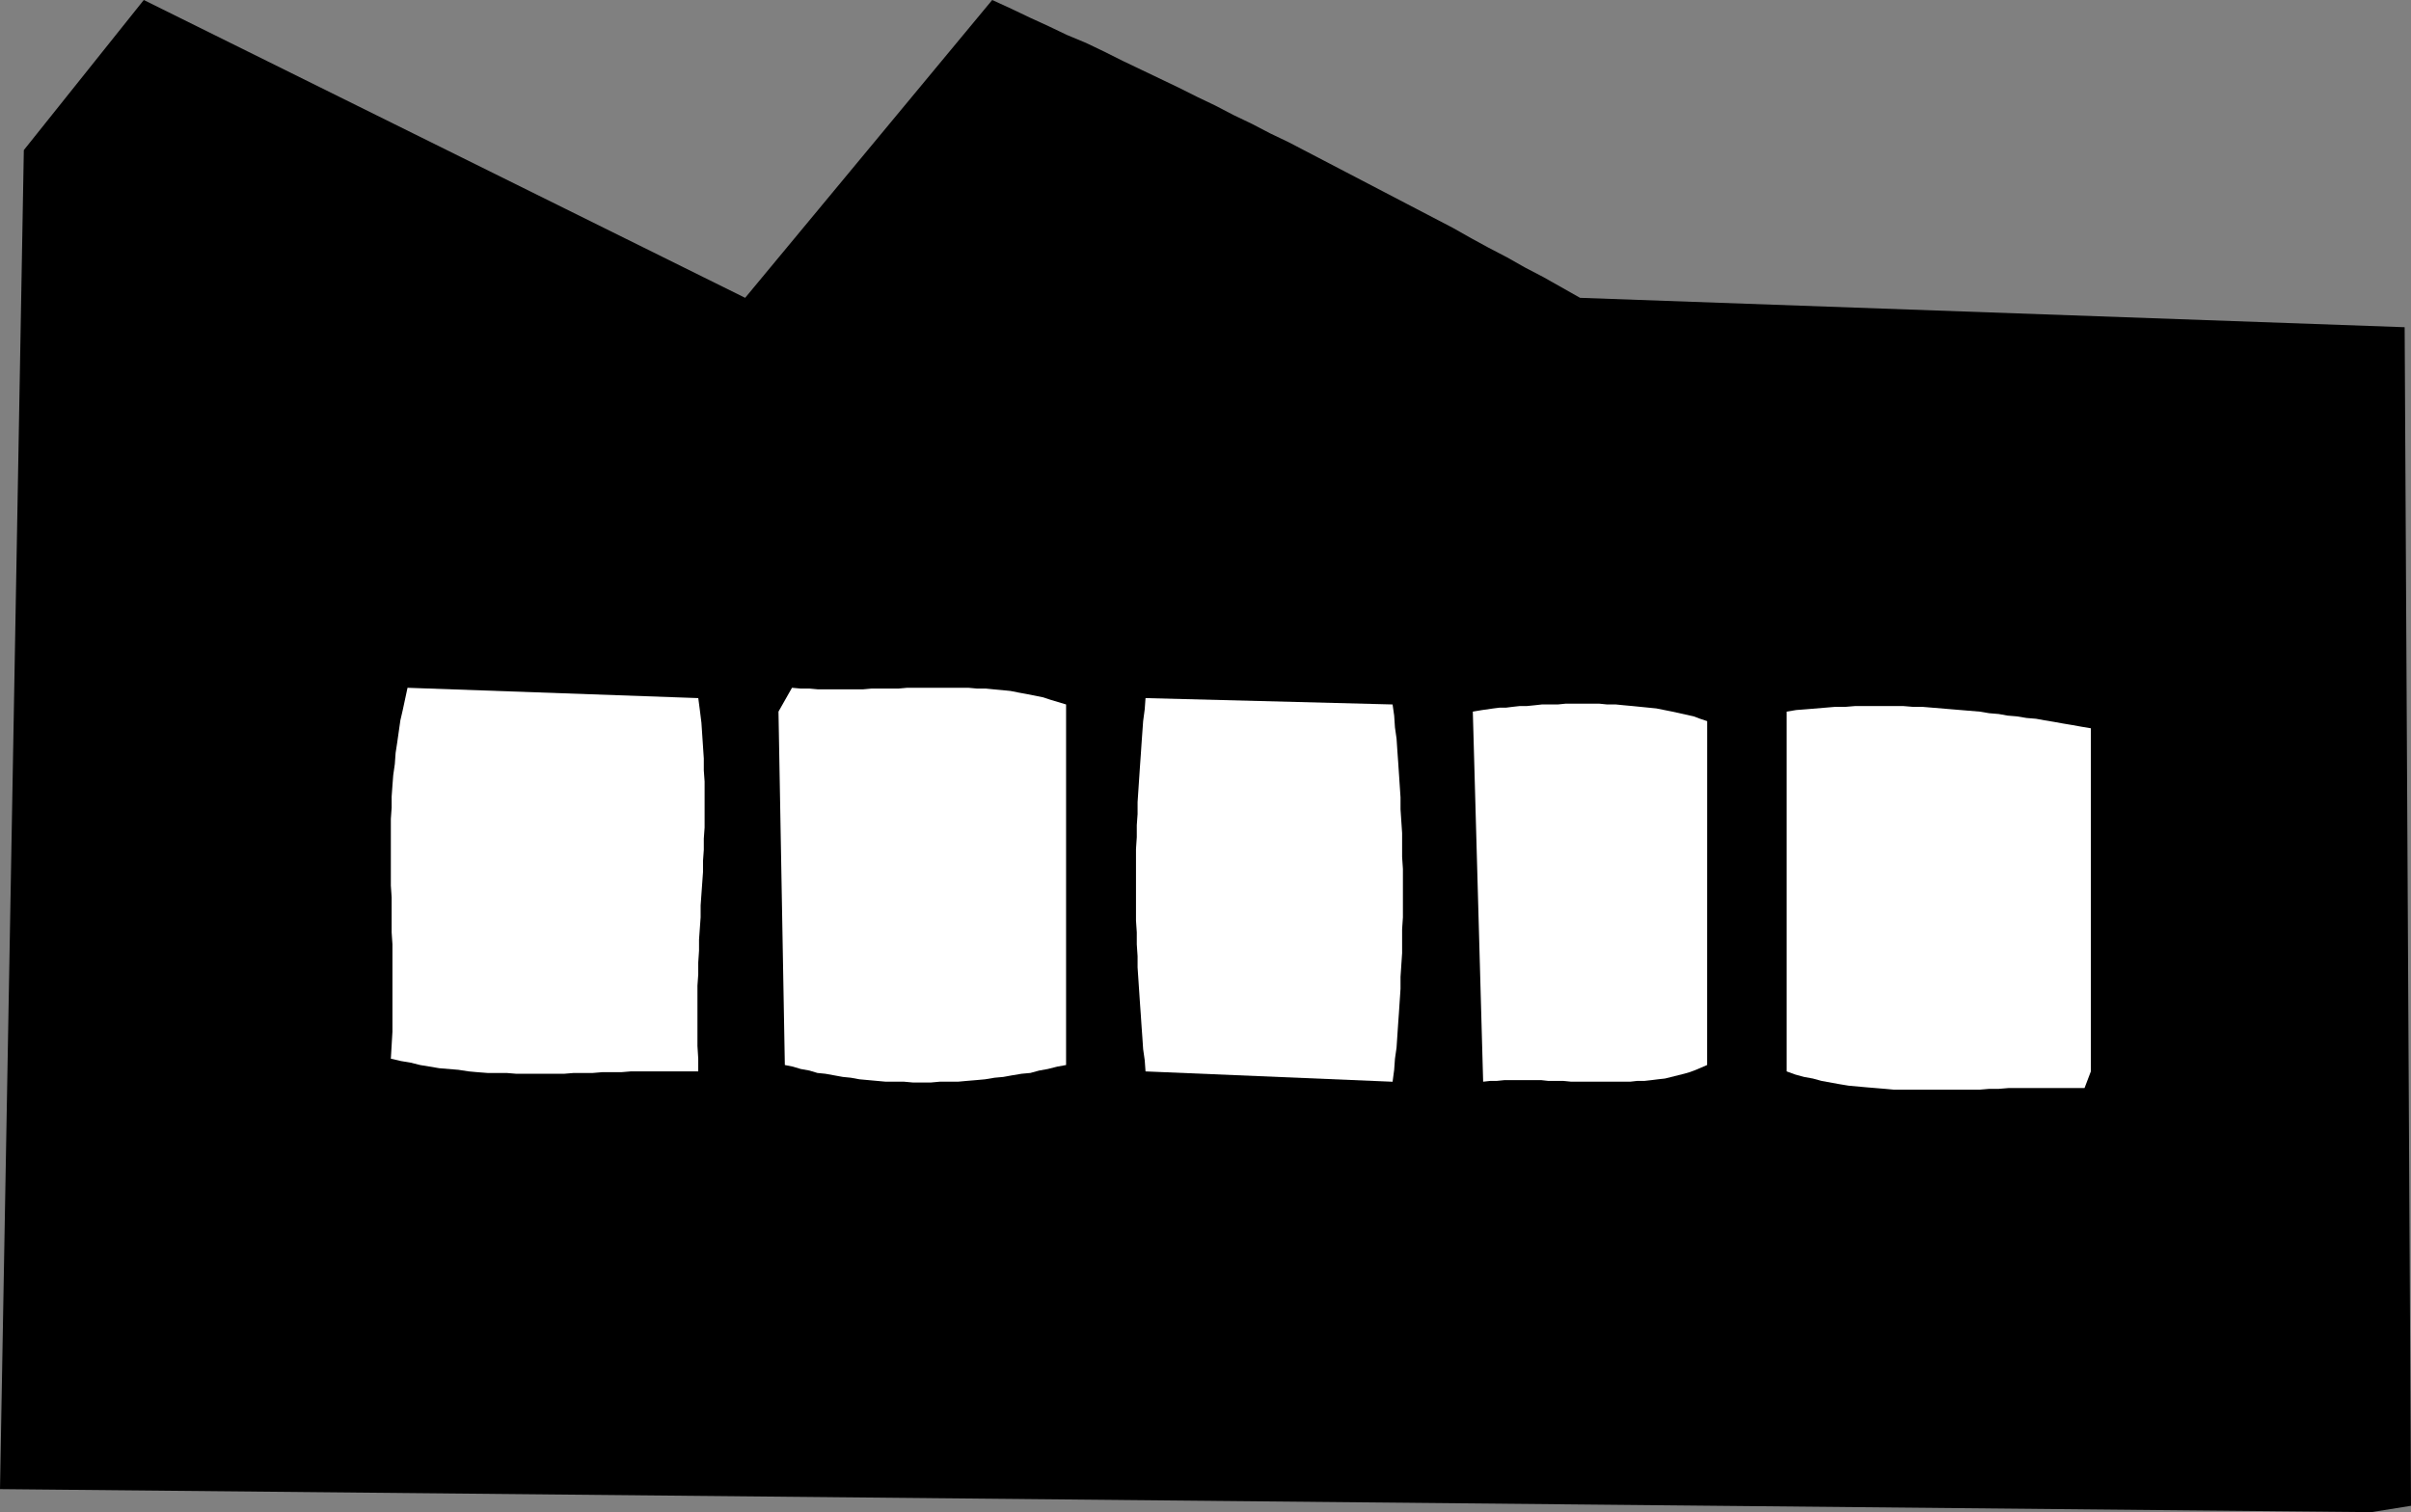 <?xml version="1.0" encoding="UTF-8" standalone="no"?>
<svg
   version="1.0"
   width="129.766mm"
   height="81.397mm"
   id="svg6"
   sodipodi:docname="Factory 04.wmf"
   xmlns:inkscape="http://www.inkscape.org/namespaces/inkscape"
   xmlns:sodipodi="http://sodipodi.sourceforge.net/DTD/sodipodi-0.dtd"
   xmlns="http://www.w3.org/2000/svg"
   xmlns:svg="http://www.w3.org/2000/svg">
  <rect width="100%" height="100%" fill="#808080" stroke="none"/>
  <sodipodi:namedview
     id="namedview6"
     pagecolor="#ffffff"
     bordercolor="#000000"
     borderopacity="0.25"
     inkscape:showpageshadow="2"
     inkscape:pageopacity="0.0"
     inkscape:pagecheckerboard="0"
     inkscape:deskcolor="#d1d1d1"
     inkscape:document-units="mm" />
  <defs
     id="defs1">
    <pattern
       id="WMFhbasepattern"
       patternUnits="userSpaceOnUse"
       width="6"
       height="6"
       x="0"
       y="0" />
  </defs>
  <path
     style="fill:#000000;fill-opacity:1;fill-rule:evenodd;stroke:none"
     d="m 321.422,60.592 -3.717,-2.101 -3.717,-2.101 -3.717,-1.939 -3.717,-2.101 -3.717,-1.939 -3.555,-1.939 -3.717,-2.101 -3.717,-1.939 -3.717,-1.939 -3.717,-1.939 -3.717,-1.939 -3.717,-1.939 -3.717,-1.939 -3.717,-1.939 -3.717,-1.939 -3.717,-1.939 -3.717,-1.777 -3.717,-1.939 -3.717,-1.777 -3.717,-1.939 -3.717,-1.777 -3.878,-1.939 -3.717,-1.777 -3.717,-1.777 -3.717,-1.777 -3.878,-1.939 -3.717,-1.777 -3.878,-1.616 -3.717,-1.777 -3.878,-1.777 L 205.717,1.777 201.838,0 151.581,60.592 29.25,0 4.848,30.538 0,302.958 l 482.375,4.686 8.08,-1.293 -1.293,-239.781 z"
     id="path1" />
  <path
     style="fill:#ffffff;fill-opacity:1;fill-rule:evenodd;stroke:none"
     d="m 425.331,148.167 -1.939,-0.323 -1.778,-0.323 -1.939,-0.323 -1.778,-0.323 -1.939,-0.323 -1.778,-0.323 -1.939,-0.162 -1.939,-0.323 -1.939,-0.162 -1.778,-0.323 -1.939,-0.162 -1.939,-0.323 -1.939,-0.162 -1.939,-0.162 -1.939,-0.162 -1.939,-0.162 -1.939,-0.162 -1.939,-0.162 h -1.939 l -1.939,-0.162 h -1.939 -2.101 -1.939 -1.939 -1.939 l -1.939,0.162 h -2.101 l -1.939,0.162 -1.939,0.162 -1.939,0.162 -2.101,0.162 -1.939,0.323 v 73.195 l 1.778,0.646 1.778,0.485 1.778,0.323 1.778,0.485 1.778,0.323 1.778,0.323 1.939,0.323 1.778,0.162 1.778,0.162 1.939,0.162 1.939,0.162 1.778,0.162 h 1.939 1.939 1.939 1.939 1.939 1.939 1.939 1.939 1.939 l 1.939,-0.162 h 1.939 l 1.939,-0.162 h 1.939 1.939 1.939 1.939 1.939 1.939 1.939 1.939 l 1.293,-3.393 z"
     id="path2" />
  <path
     style="fill:#ffffff;fill-opacity:1;fill-rule:evenodd;stroke:none"
     d="m 347.278,146.712 -1.454,-0.485 -1.293,-0.485 -1.454,-0.323 -1.454,-0.323 -1.454,-0.323 -1.616,-0.323 -1.616,-0.323 -1.616,-0.162 -1.616,-0.162 -1.616,-0.162 -1.778,-0.162 -1.616,-0.162 h -1.778 l -1.616,-0.162 h -1.778 -1.616 -1.616 -1.778 l -1.616,0.162 h -1.616 -1.616 l -1.454,0.162 -1.616,0.162 h -1.454 l -1.454,0.162 -1.293,0.162 h -1.293 l -1.293,0.162 -1.131,0.162 -1.131,0.162 -0.97,0.162 -0.97,0.162 2.101,75.295 1.454,-0.162 h 1.293 l 1.616,-0.162 h 1.454 1.454 1.454 1.454 1.616 l 1.454,0.162 h 1.616 1.454 l 1.616,0.162 h 1.454 1.616 1.454 1.616 1.454 1.454 1.454 1.454 l 1.454,-0.162 h 1.454 l 1.454,-0.162 1.293,-0.162 1.454,-0.162 1.293,-0.323 1.293,-0.323 1.293,-0.323 1.131,-0.323 1.293,-0.485 1.131,-0.485 1.131,-0.485 z"
     id="path3" />
  <path
     style="fill:#ffffff;fill-opacity:1;fill-rule:evenodd;stroke:none"
     d="m 233.027,142.027 -0.162,2.262 -0.323,2.424 -0.162,2.262 -0.162,2.262 -0.162,2.424 -0.162,2.262 -0.162,2.424 -0.162,2.424 -0.162,2.424 v 2.424 l -0.162,2.262 v 2.424 l -0.162,2.424 v 2.424 2.424 2.424 2.424 2.424 2.424 l 0.162,2.424 v 2.424 l 0.162,2.424 v 2.262 l 0.162,2.424 0.162,2.424 0.162,2.424 0.162,2.262 0.162,2.424 0.162,2.262 0.162,2.424 0.323,2.262 0.162,2.262 50.258,2.101 0.323,-2.424 0.162,-2.262 0.323,-2.262 0.162,-2.424 0.162,-2.424 0.162,-2.262 0.162,-2.424 0.162,-2.424 v -2.424 l 0.162,-2.424 0.162,-2.424 v -2.424 -2.424 l 0.162,-2.424 v -2.424 -2.585 -2.424 -2.424 l -0.162,-2.424 v -2.424 -2.424 l -0.162,-2.424 -0.162,-2.424 v -2.424 l -0.162,-2.424 -0.162,-2.424 -0.162,-2.424 -0.162,-2.262 -0.162,-2.424 -0.323,-2.262 -0.162,-2.424 -0.323,-2.262 z"
     id="path4" />
  <path
     style="fill:#ffffff;fill-opacity:1;fill-rule:evenodd;stroke:none"
     d="m 216.867,143.319 -1.616,-0.485 -1.616,-0.485 -1.454,-0.485 -1.616,-0.323 -1.616,-0.323 -1.778,-0.323 -1.616,-0.323 -1.616,-0.162 -1.778,-0.162 -1.616,-0.162 h -1.778 l -1.778,-0.162 h -1.778 -1.616 -1.778 -1.778 -1.939 -1.778 -1.778 l -1.778,0.162 h -1.778 -1.778 -1.939 l -1.778,0.162 h -1.778 -1.778 -1.778 -1.939 -1.778 l -1.778,-0.162 h -1.778 l -1.778,-0.162 -2.747,4.847 1.293,71.902 1.616,0.323 1.616,0.485 1.778,0.323 1.616,0.485 1.616,0.162 1.778,0.323 1.778,0.323 1.616,0.162 1.778,0.323 1.778,0.162 1.778,0.162 1.778,0.162 h 1.939 1.778 l 1.778,0.162 h 1.778 1.939 l 1.778,-0.162 h 1.778 1.939 l 1.778,-0.162 1.939,-0.162 1.778,-0.162 1.939,-0.323 1.778,-0.162 1.778,-0.323 1.939,-0.323 1.778,-0.162 1.778,-0.485 1.778,-0.323 1.939,-0.485 1.778,-0.323 z"
     id="path5" />
  <path
     style="fill:#ffffff;fill-opacity:1;fill-rule:evenodd;stroke:none"
     d="m 142.046,142.027 -59.146,-2.1 -0.485,2.262 -0.485,2.262 -0.485,2.1 -0.323,2.262 -0.323,2.262 -0.323,2.101 -0.162,2.262 -0.323,2.262 -0.162,2.101 -0.162,2.262 v 2.262 l -0.162,2.262 v 2.101 2.262 2.262 2.424 2.262 2.262 l 0.162,2.424 v 2.262 2.424 2.424 l 0.162,2.424 v 2.424 2.424 2.585 2.585 2.585 2.585 2.585 l -0.162,2.747 -0.162,2.747 2.101,0.485 1.939,0.323 1.939,0.485 1.939,0.323 1.939,0.323 1.939,0.162 1.939,0.162 2.101,0.323 1.778,0.162 2.101,0.162 h 1.939 1.939 l 1.939,0.162 h 1.939 1.939 1.939 1.939 1.939 l 1.939,-0.162 h 1.939 1.939 l 1.939,-0.162 h 1.939 1.939 l 1.939,-0.162 h 1.939 1.939 1.939 2.101 1.939 1.939 1.939 v -2.585 l -0.162,-2.585 v -2.424 -2.585 -2.424 -2.424 -2.424 l 0.162,-2.262 v -2.424 l 0.162,-2.424 v -2.262 l 0.162,-2.262 0.162,-2.262 v -2.424 l 0.162,-2.262 0.162,-2.262 0.162,-2.262 v -2.262 l 0.162,-2.262 v -2.262 l 0.162,-2.262 v -2.262 -2.424 -2.262 -2.424 l -0.162,-2.262 v -2.424 l -0.162,-2.424 -0.162,-2.424 -0.162,-2.424 -0.323,-2.585 z"
     id="path6" />
</svg>
